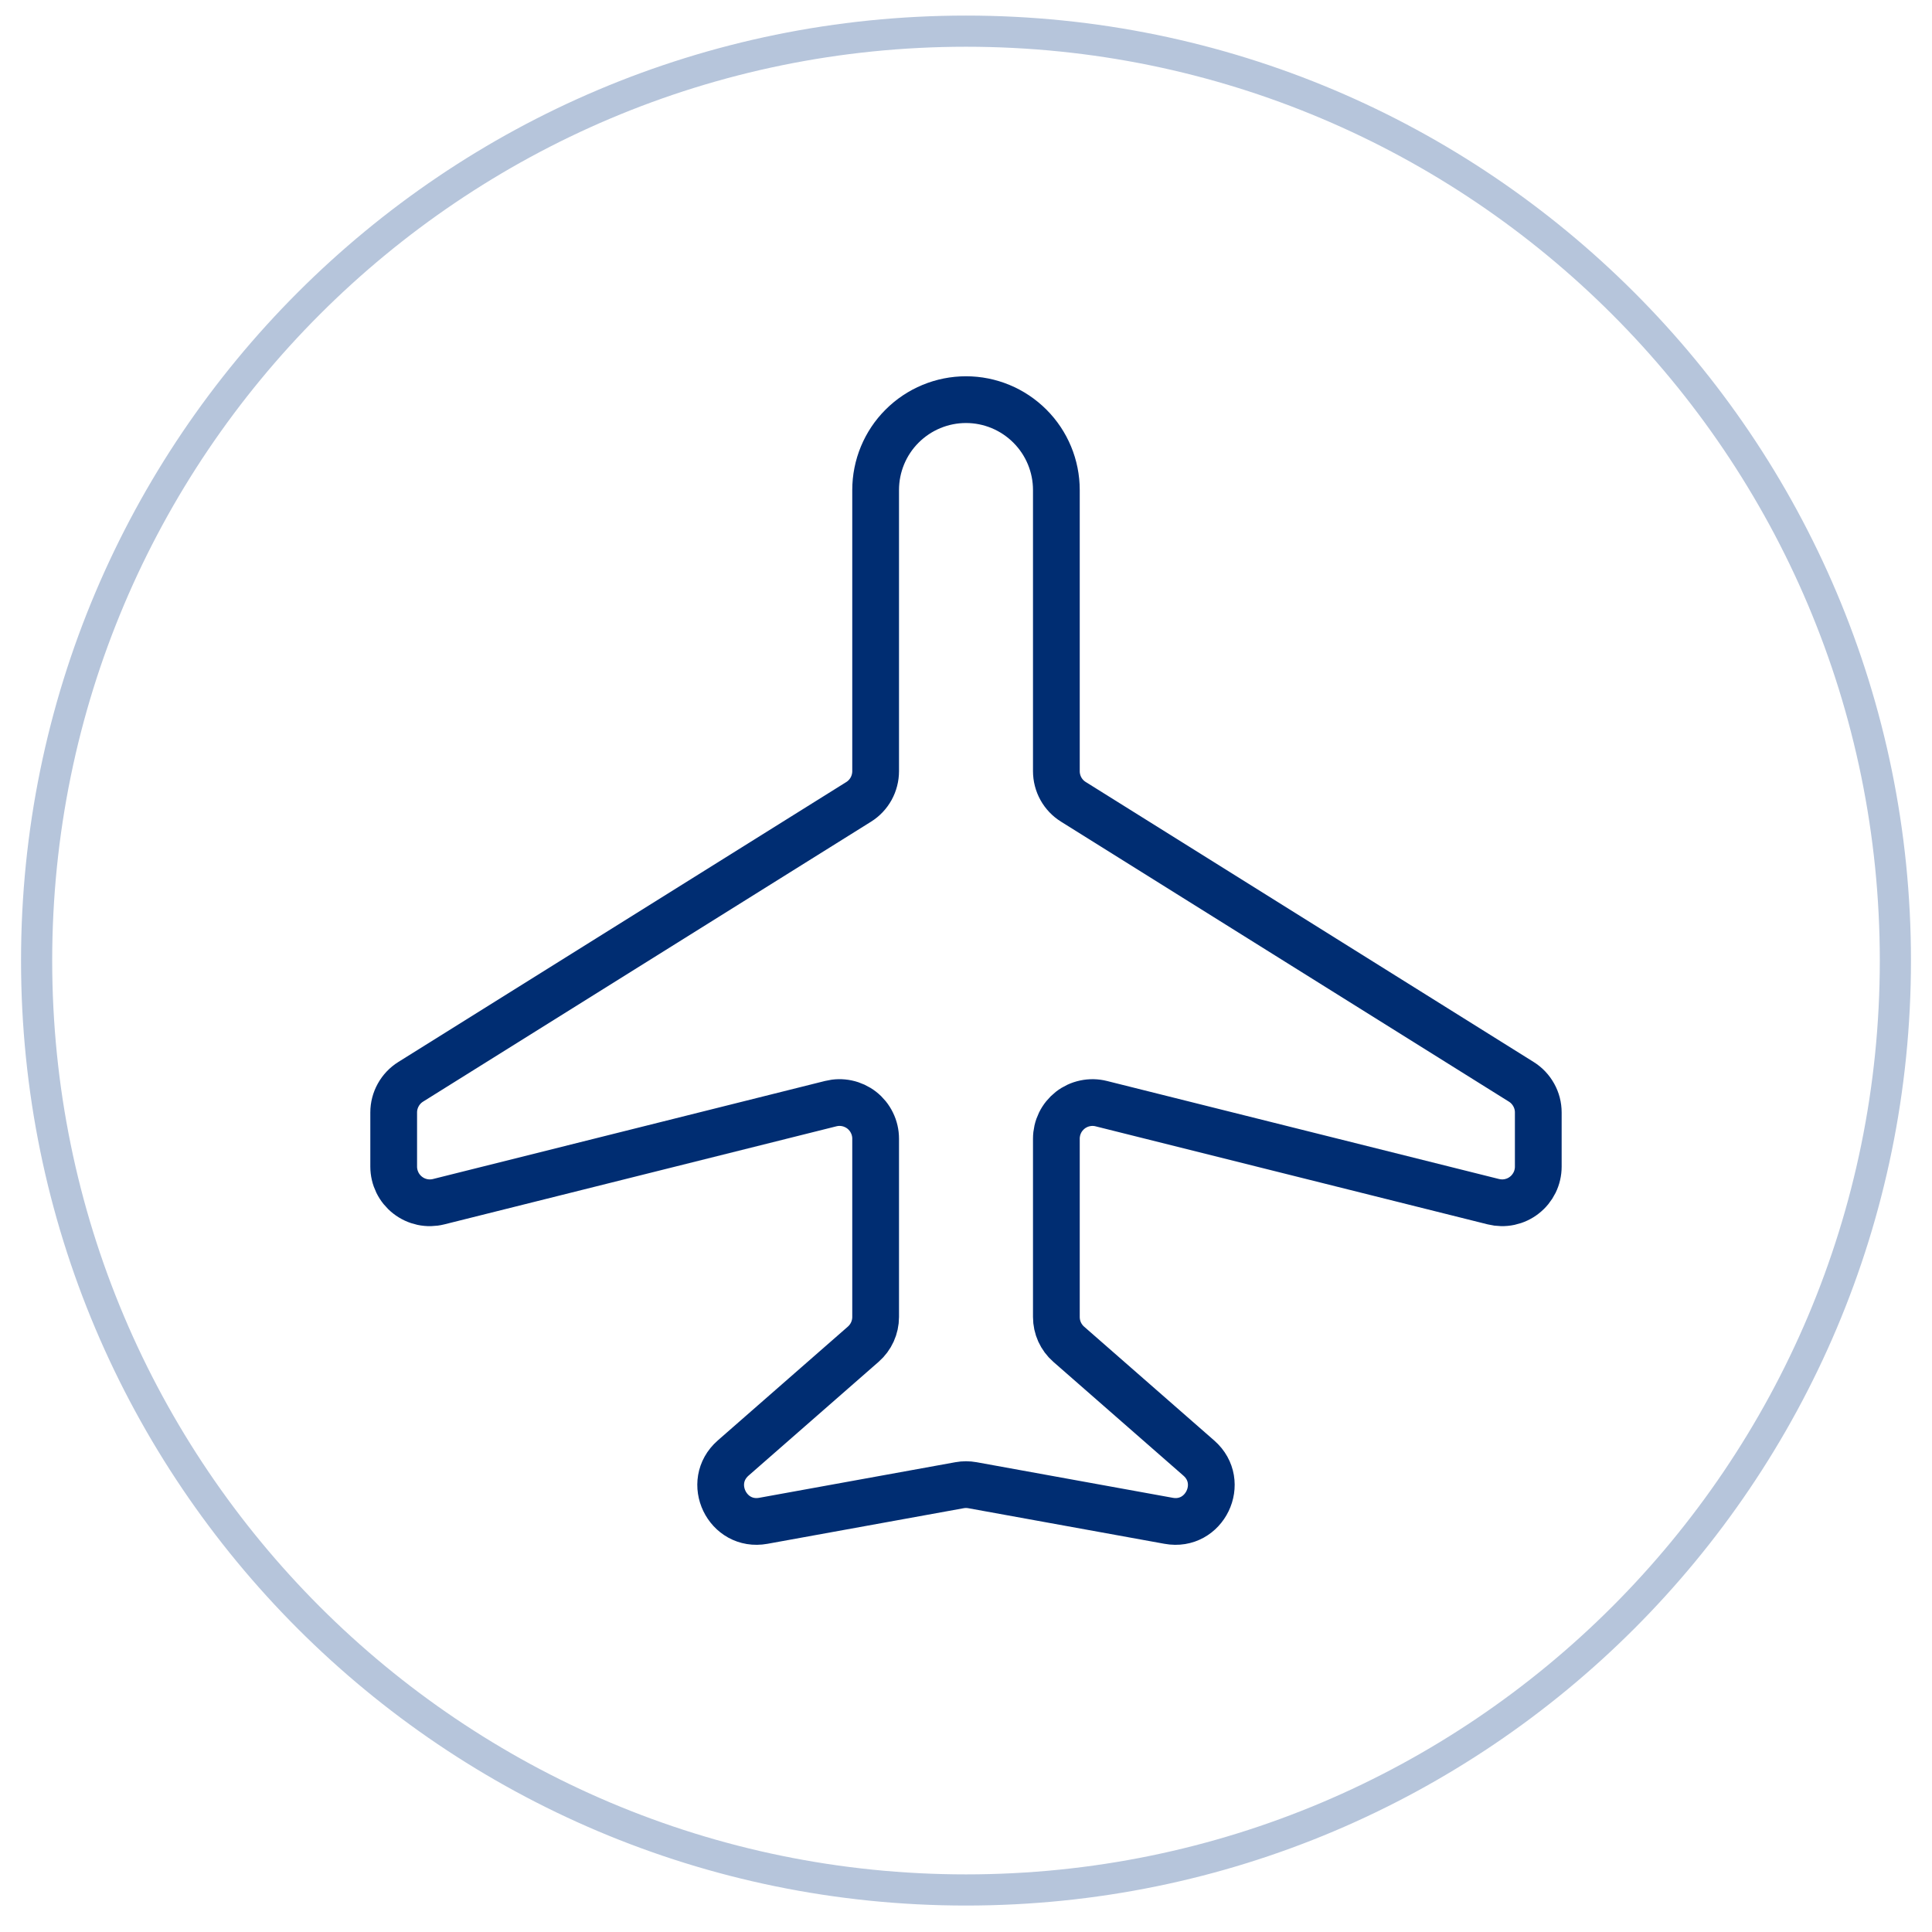 <?xml version="1.0" encoding="UTF-8"?>
<svg xmlns="http://www.w3.org/2000/svg" width="62" height="62" viewBox="0 0 62 62" fill="none">
  <path d="M28.1 15.725V24.747C28.1 24.944 28.05 25.138 27.955 25.311C27.86 25.483 27.722 25.629 27.555 25.733L13.179 34.717C13.013 34.821 12.875 34.966 12.78 35.138C12.685 35.309 12.634 35.502 12.634 35.699V37.439C12.634 37.615 12.675 37.789 12.752 37.948C12.829 38.106 12.942 38.245 13.081 38.353C13.22 38.462 13.382 38.537 13.554 38.574C13.727 38.61 13.905 38.607 14.076 38.564L26.658 35.417C26.829 35.374 27.007 35.37 27.18 35.407C27.352 35.443 27.515 35.519 27.654 35.627C27.793 35.736 27.905 35.874 27.982 36.033C28.06 36.191 28.1 36.365 28.1 36.542V42.264C28.1 42.429 28.064 42.593 27.996 42.743C27.928 42.893 27.828 43.027 27.704 43.136L23.528 46.79C22.642 47.567 23.34 49.015 24.498 48.804L30.793 47.662C30.93 47.637 31.07 47.637 31.207 47.662L37.501 48.804C38.659 49.017 39.357 47.567 38.472 46.792L34.296 43.138C34.171 43.029 34.072 42.895 34.003 42.744C33.935 42.593 33.9 42.43 33.9 42.264V36.542C33.9 36.366 33.94 36.192 34.017 36.033C34.094 35.875 34.207 35.737 34.345 35.628C34.484 35.52 34.646 35.444 34.818 35.408C34.99 35.371 35.169 35.374 35.34 35.417L47.925 38.564C48.096 38.606 48.274 38.61 48.447 38.573C48.619 38.536 48.781 38.461 48.919 38.352C49.058 38.244 49.17 38.105 49.248 37.947C49.325 37.789 49.365 37.615 49.365 37.439V35.699C49.365 35.502 49.315 35.309 49.219 35.138C49.124 34.966 48.987 34.821 48.82 34.717L34.445 25.731C34.278 25.627 34.14 25.482 34.045 25.31C33.95 25.138 33.9 24.944 33.9 24.747V15.725C33.9 14.956 33.594 14.218 33.05 13.675C32.506 13.131 31.769 12.825 31 12.825C30.231 12.825 29.493 13.131 28.949 13.675C28.405 14.218 28.1 14.956 28.1 15.725Z" stroke="#002D72" stroke-width="1.5" stroke-linecap="round" stroke-linejoin="round"></path>
  <path d="M31 60.651C47.472 60.651 60.825 47.297 60.825 30.825C60.825 14.353 47.472 1 31 1C14.528 1 1.175 14.353 1.175 30.825C1.175 47.297 14.528 60.651 31 60.651Z" stroke="#B6C5DB" stroke-miterlimit="10"></path>
</svg>
